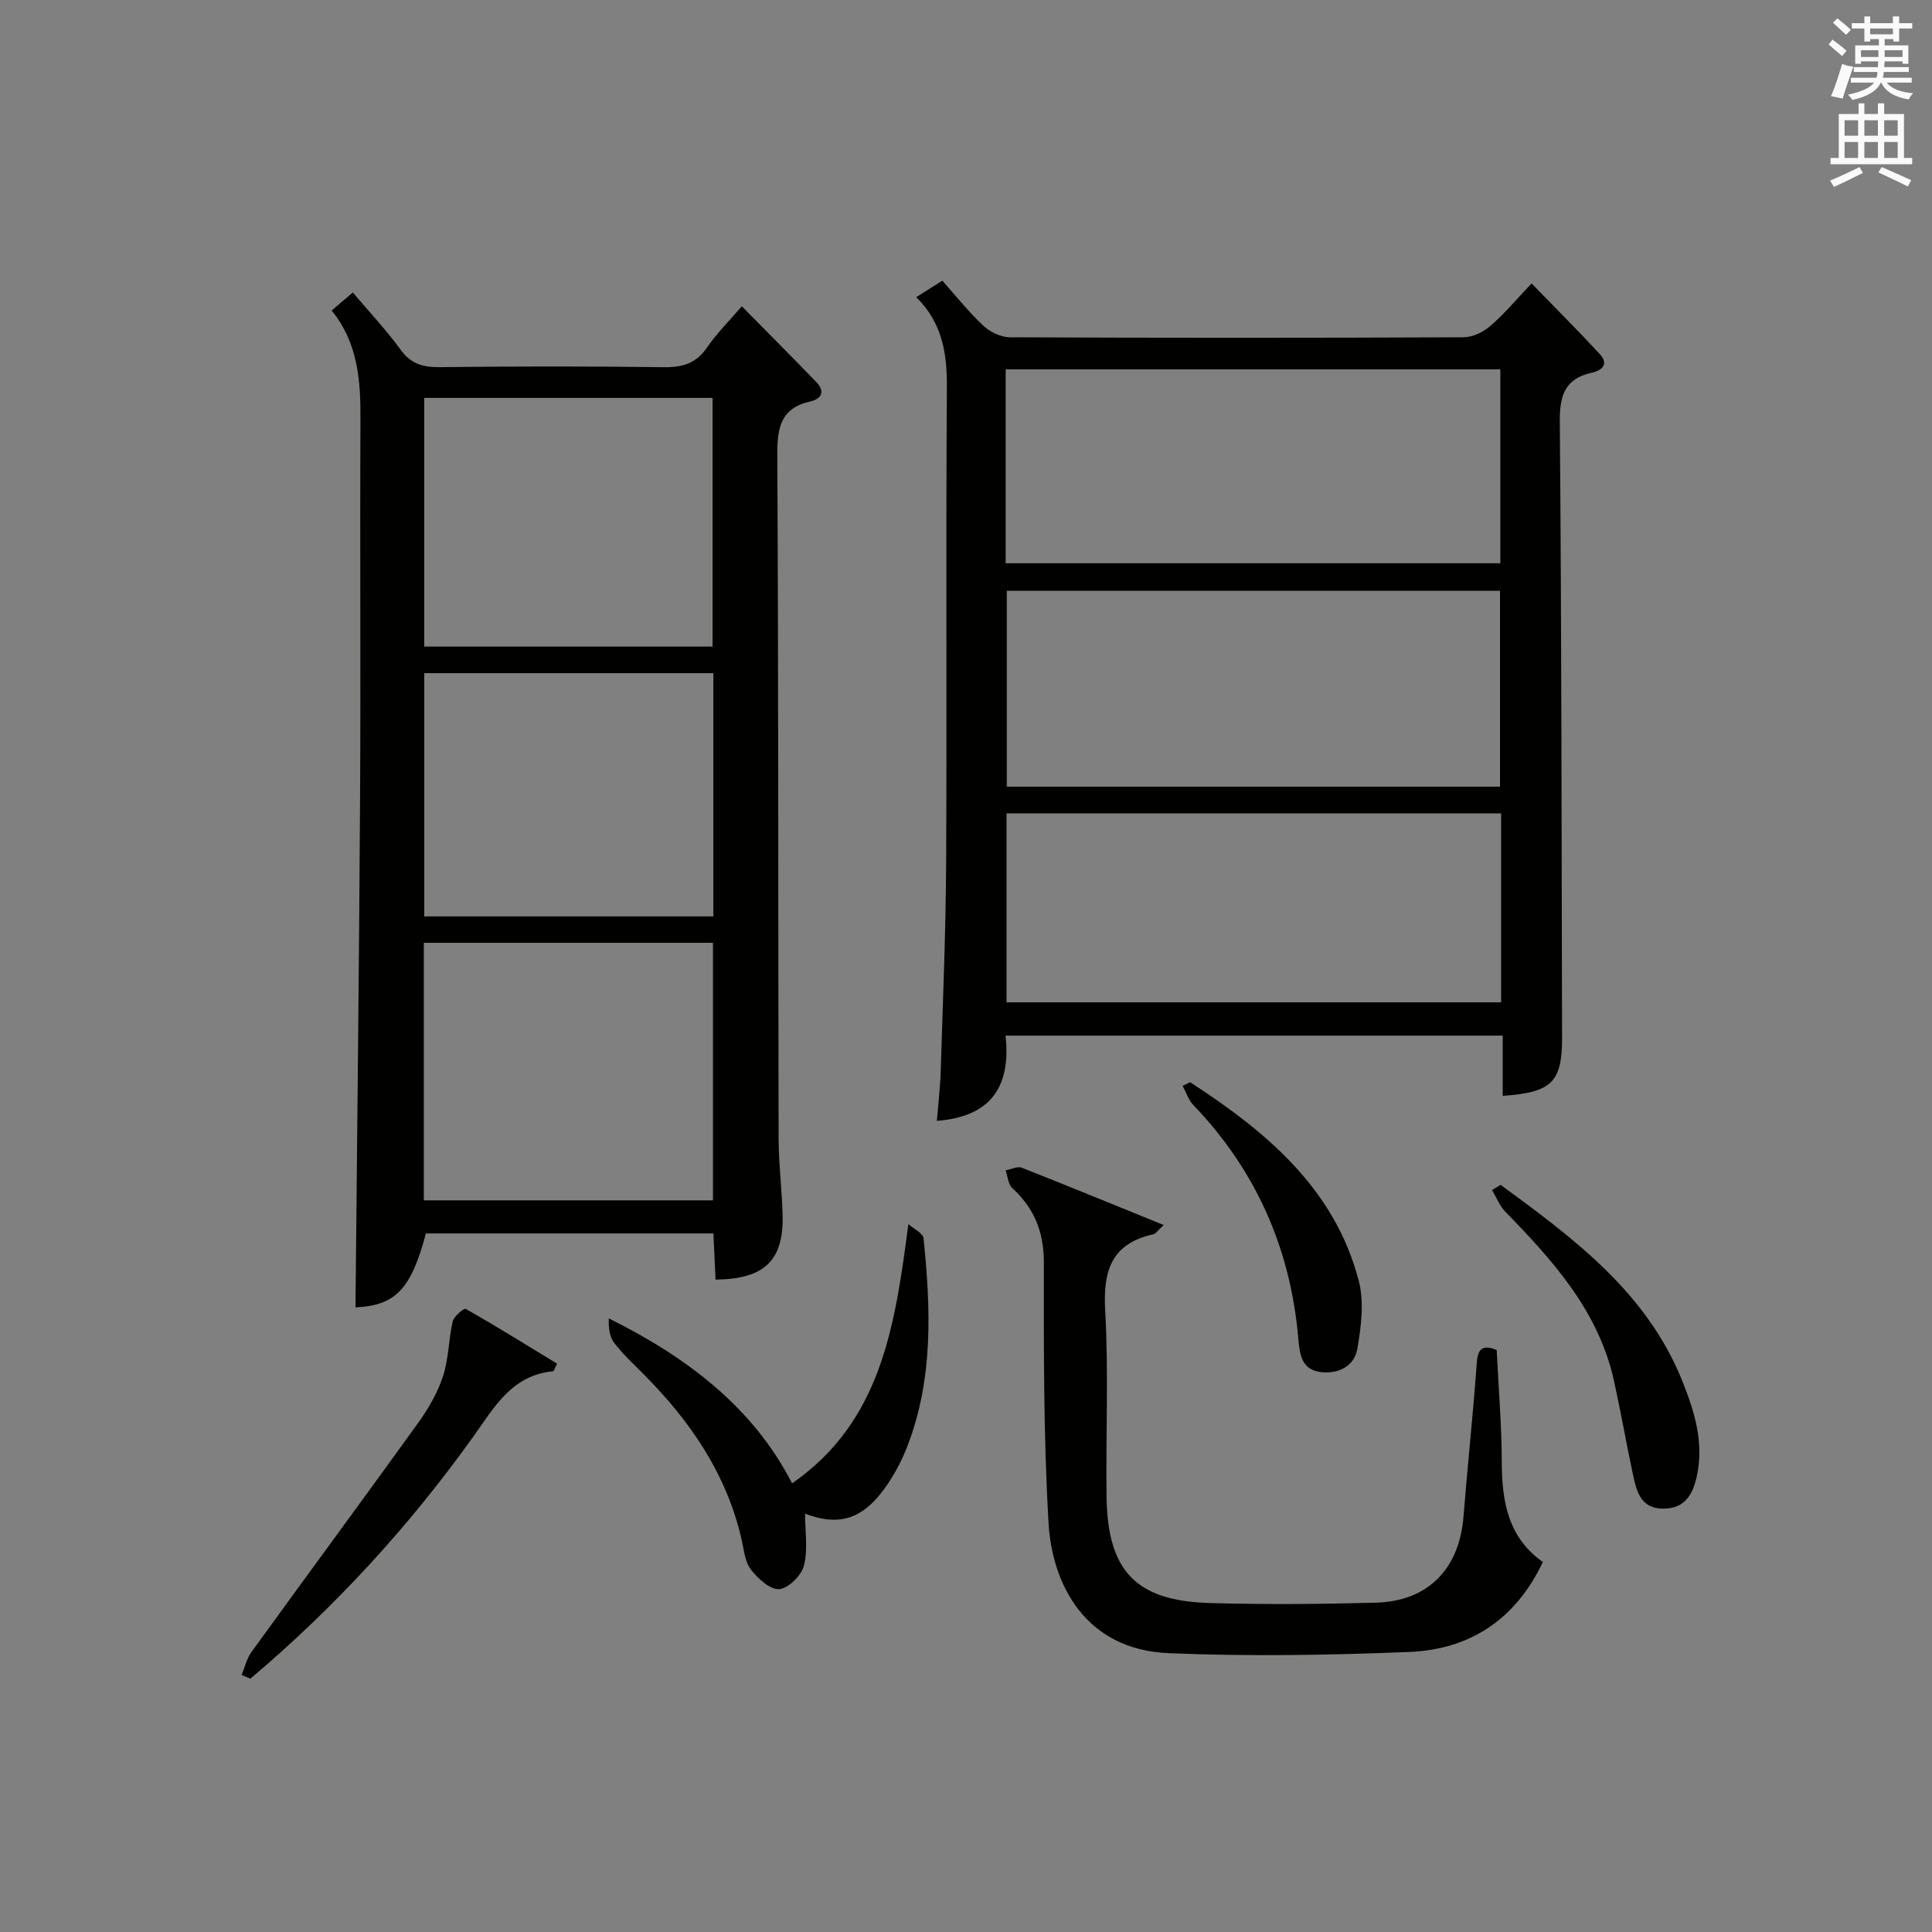 <?xml version="1.0" encoding="utf-8"?>
<!-- Generator: Adobe Illustrator 22.0.0, SVG Export Plug-In . SVG Version: 6.00 Build 0)  -->
<svg version="1.1" id="漢-ZDIC-典" xmlns="http://www.w3.org/2000/svg" xmlns:xlink="http://www.w3.org/1999/xlink" x="0px" y="0px"
	 viewBox="0 0 400 400" style="enable-background:new 0 0 400 400;" xml:space="preserve">
<rect x="0" y="0" width="400" height="400" fill="#808080" stroke="none"/>
<style type="text/css">
	.st1{fill:#010100;}
	.st2{fill:#fafafb;}
</style>
<g>
	
	<path class="st1" d="M68.67,64.29c1.53-1.3,2.76-2.35,4.38-3.74c3.41,4.04,6.92,7.77,9.91,11.88c2.14,2.93,4.62,3.62,8.05,3.58
		c15.5-0.17,31-0.19,46.49,0.01c3.83,0.05,6.63-0.78,8.87-4.06c1.95-2.86,4.47-5.34,7.21-8.55c5.29,5.37,10.42,10.5,15.45,15.72
		c1.81,1.88,1.12,3.45-1.25,3.98c-6.14,1.39-6.88,5.41-6.85,11.07c0.26,47.16,0.17,94.32,0.27,141.49
		c0.01,5.31,0.7,10.62,0.83,15.94c0.23,9.37-3.77,13.22-13.88,13.32c-0.15-3.09-0.29-6.19-0.45-9.56c-20.01,0-39.77,0-59.52,0
		c-3.1,11.69-6.4,14.93-14.58,15.3c0.33-35.19,0.75-70.42,0.95-105.66c0.15-26-0.05-52,0.08-77.99
		C74.68,78.89,74.16,71.05,68.67,64.29z M87.75,248.52c20.21,0,40.08,0,59.86,0c0-17.99,0-35.57,0-53.32c-20.07,0-39.83,0-59.86,0
		C87.75,213.11,87.75,230.83,87.75,248.52z M147.53,133.87c0-17.48,0-34.51,0-51.49c-20.13,0-39.86,0-59.7,0
		c0,17.33,0,34.35,0,51.49C107.89,133.87,127.52,133.87,147.53,133.87z M147.69,139.37c-20.22,0-40.06,0-59.85,0
		c0,17.04,0,33.71,0,50.36c20.16,0,39.89,0,59.85,0C147.69,172.89,147.69,156.32,147.69,139.37z"/>
	<path class="st1" d="M189.7,61.52c1.86-1.17,3.11-1.97,5.4-3.41c2.73,3.06,5.39,6.42,8.49,9.33c1.39,1.3,3.63,2.38,5.49,2.39
		c31.31,0.14,62.62,0.14,93.93,0c1.87-0.01,4.07-1.06,5.53-2.32c2.88-2.48,5.34-5.45,8.56-8.82c4.78,4.92,9.55,9.68,14.13,14.63
		c1.9,2.06,0.47,3.37-1.67,3.85c-5.6,1.24-6.67,4.73-6.62,10.16c0.36,42.46,0.37,84.93,0.47,127.4c0.02,9.31-2.09,11.45-12.29,12.16
		c0-4.06,0-8.11,0-12.48c-34.45,0-68.35,0-102.93,0c1.08,9.92-2.45,16.76-14.22,17.65c0.28-3.47,0.68-6.81,0.79-10.17
		c0.44-14.46,1.06-28.93,1.13-43.4c0.17-32.81-0.07-65.62,0.15-98.43C196.08,73.1,195.08,66.84,189.7,61.52z M208.21,116.62
		c34.46,0,68.45,0,102.42,0c0-13.62,0-26.86,0-40.16c-34.3,0-68.29,0-102.42,0C208.21,89.98,208.21,103.1,208.21,116.62z
		 M310.56,162.87c0-13.87,0-27.24,0-40.56c-34.28,0-68.18,0-102.11,0c0,13.69,0,27.06,0,40.56
		C242.61,162.87,276.39,162.87,310.56,162.87z M310.79,168.4c-34.49,0-68.49,0-102.4,0c0,13.3,0,26.21,0,39.12
		c34.32,0,68.31,0,102.4,0C310.79,194.32,310.79,181.53,310.79,168.4z"/>
	<path class="st1" d="M240.93,253.63c-1.24,1.13-1.64,1.8-2.16,1.92c-8.69,1.92-10.42,7.57-9.95,15.8c0.72,12.79,0.11,25.65,0.28,38.47
		c0.19,15.43,6.06,21.63,21.35,22.07c11.44,0.33,22.91,0.23,34.35-0.07c10.85-0.28,17.34-6.97,18.2-17.83
		c0.85-10.6,1.98-21.18,2.75-31.79c0.22-3.02,1.21-3.85,4.12-2.71c0.38,7.75,1.03,15.53,1.06,23.3c0.02,8.16,1.35,15.58,8.5,20.6
		c-5.65,11.97-15.18,18.13-27.68,18.63c-16.58,0.67-33.24,0.95-49.81,0.25c-17.34-0.73-24.12-14.38-24.85-26.94
		c-1.04-17.92-0.99-35.92-0.97-53.89c0.01-6.34-1.95-11.25-6.53-15.45c-0.86-0.79-0.95-2.43-1.39-3.68c1.12-0.21,2.44-0.9,3.34-0.55
		C221.09,245.52,230.58,249.43,240.93,253.63z"/>
	<path class="st1" d="M164,307.11c18.47-12.8,21.3-32.54,24.07-53.68c1.09,0.99,3.03,1.88,3.14,2.97c1.49,14.45,2.04,28.92-3.27,42.82
		c-1.4,3.67-3.38,7.3-5.86,10.32c-4.4,5.35-9.13,6.25-15.4,3.85c0,3.61,0.62,7.36-0.23,10.74c-0.51,2.04-3.21,4.72-5.11,4.88
		c-1.88,0.16-4.41-2.17-5.86-4.03c-1.23-1.57-1.44-4.01-1.91-6.11c-3.08-13.62-10.61-24.59-20.28-34.32
		c-2.11-2.13-4.34-4.18-6.15-6.55c-0.97-1.27-1.15-3.14-1.1-5.04C142.24,280.99,155.91,291.37,164,307.11z"/>
	<path class="st1" d="M50.03,346.78c0.66-1.59,1.04-3.38,2.02-4.73c11.49-15.87,23.13-31.63,34.58-47.53c2.11-2.94,4-6.23,5.11-9.64
		c1.17-3.6,1.13-7.58,1.99-11.3c0.25-1.07,2.36-2.79,2.69-2.6c6.41,3.66,12.69,7.55,18.91,11.35c-0.53,1.05-0.65,1.55-0.81,1.57
		c-8.57,0.82-12.16,7.43-16.54,13.55c-13.3,18.6-28.67,35.34-46.14,50.1C51.24,347.29,50.63,347.03,50.03,346.78z"/>
	<path class="st1" d="M310.69,245.31c15.16,11.12,30.29,22.29,37.63,40.65c2.52,6.31,4.54,12.77,2.96,19.8c-0.86,3.84-2.57,6.54-6.8,6.59
		c-4.93,0.06-5.7-3.78-6.47-7.42c-1.33-6.31-2.45-12.66-3.83-18.95c-3.17-14.48-12.61-24.95-22.54-35.13
		c-1.18-1.22-1.83-2.96-2.72-4.46C309.51,246.03,310.1,245.67,310.69,245.31z"/>
	<path class="st1" d="M246.39,224.05c15.7,10.22,29.87,21.91,34.91,41.06c1.16,4.4,0.52,9.51-0.27,14.12c-0.62,3.63-3.94,5.31-7.67,4.83
		c-3.83-0.5-4.27-3.6-4.54-6.72c-1.58-18.73-8.72-34.96-21.76-48.57c-1.01-1.05-1.48-2.62-2.21-3.94
		C245.35,224.57,245.87,224.31,246.39,224.05z"/>
	
	
	
	
	
	
	<path class="st2" d="M378.6,9.2l0.8-1c0.9,0.7,1.9,1.4,2.9,2.3l-0.9,1.1C380.3,10.7,379.4,9.9,378.6,9.2z M379.1,19.9
		c0.9-2.1,1.6-4.3,2.3-6.7c0.4,0.2,0.8,0.4,2.3,0.6c-0.7,2.1-1.5,4.3-2.2,6.6L379.1,19.9z M379.5,4.7l0.9-0.9c1,0.8,2,1.6,2.8,2.4
		l-1,1C381.2,6.3,380.3,5.4,379.5,4.7z M392,3.4h1.2v1.4h2.7v1.1h-2.7v2.7H392V8.1h-1.8v1.3h4.9v3.8h-1.2v-0.5h-3.7
		c0,0.4-0.1,0.9-0.1,1.2h5.1v1H390c0,0.5-0.1,0.9-0.2,1.2h6v1h-5.2c1.1,1.3,2.9,2,5.5,2.2c-0.4,0.4-0.7,0.8-0.9,1.3
		c-2.9-0.5-4.8-1.6-5.7-3.5h-0.1c-0.8,1.7-2.7,2.9-5.9,3.6c-0.2-0.4-0.6-0.8-0.9-1.1c2.8-0.6,4.6-1.4,5.4-2.5h-4.8v-1h5.3
		c0.1-0.3,0.2-0.7,0.2-1.2h-4.9v-1h5c0-0.4,0-0.8,0.1-1.2h-3.6v0.5h-1.2V9.4h4.9V8.1h-1.8v0.5H386V5.9h-2.6V4.8h2.6V3.4h1.2v1.4h4.7
		V3.4z M385.3,11.8h3.6c0-0.4,0-0.9,0-1.4h-3.6V11.8z M387.2,7.1h4.7V5.9h-4.7V7.1z M393.9,10.4h-3.7c0,0.5,0,1,0,1.4h3.7V10.4z"/>
	<path class="st2" d="M384.7,21.4h1.3v2.2h2.8v-2.2h1.3v2.2h4.1v9.1h1.7V34h-16.9v-1.3h1.7v-9.1h4.1V21.4z M385,34.6l0.7,1.2
		c-1.8,0.9-3.8,1.9-6,2.9c-0.2-0.4-0.5-0.8-0.8-1.3C381.3,36.4,383.3,35.4,385,34.6z M381.9,28.1h2.8v-3.2h-2.8V28.1z M381.9,32.7
		h2.8v-3.3h-2.8V32.7z M386,28.1h2.8v-3.2H386V28.1z M386,32.7h2.8v-3.3H386V32.7z M389.6,34.6c2.1,0.9,4.1,1.8,6.1,2.7l-0.7,1.3
		c-2.2-1.1-4.2-2-6.1-2.9L389.6,34.6z M392.9,24.9h-2.8v3.2h2.8V24.9z M390.1,32.7h2.8v-3.3h-2.8V32.7z"/>
</g>
</svg>
